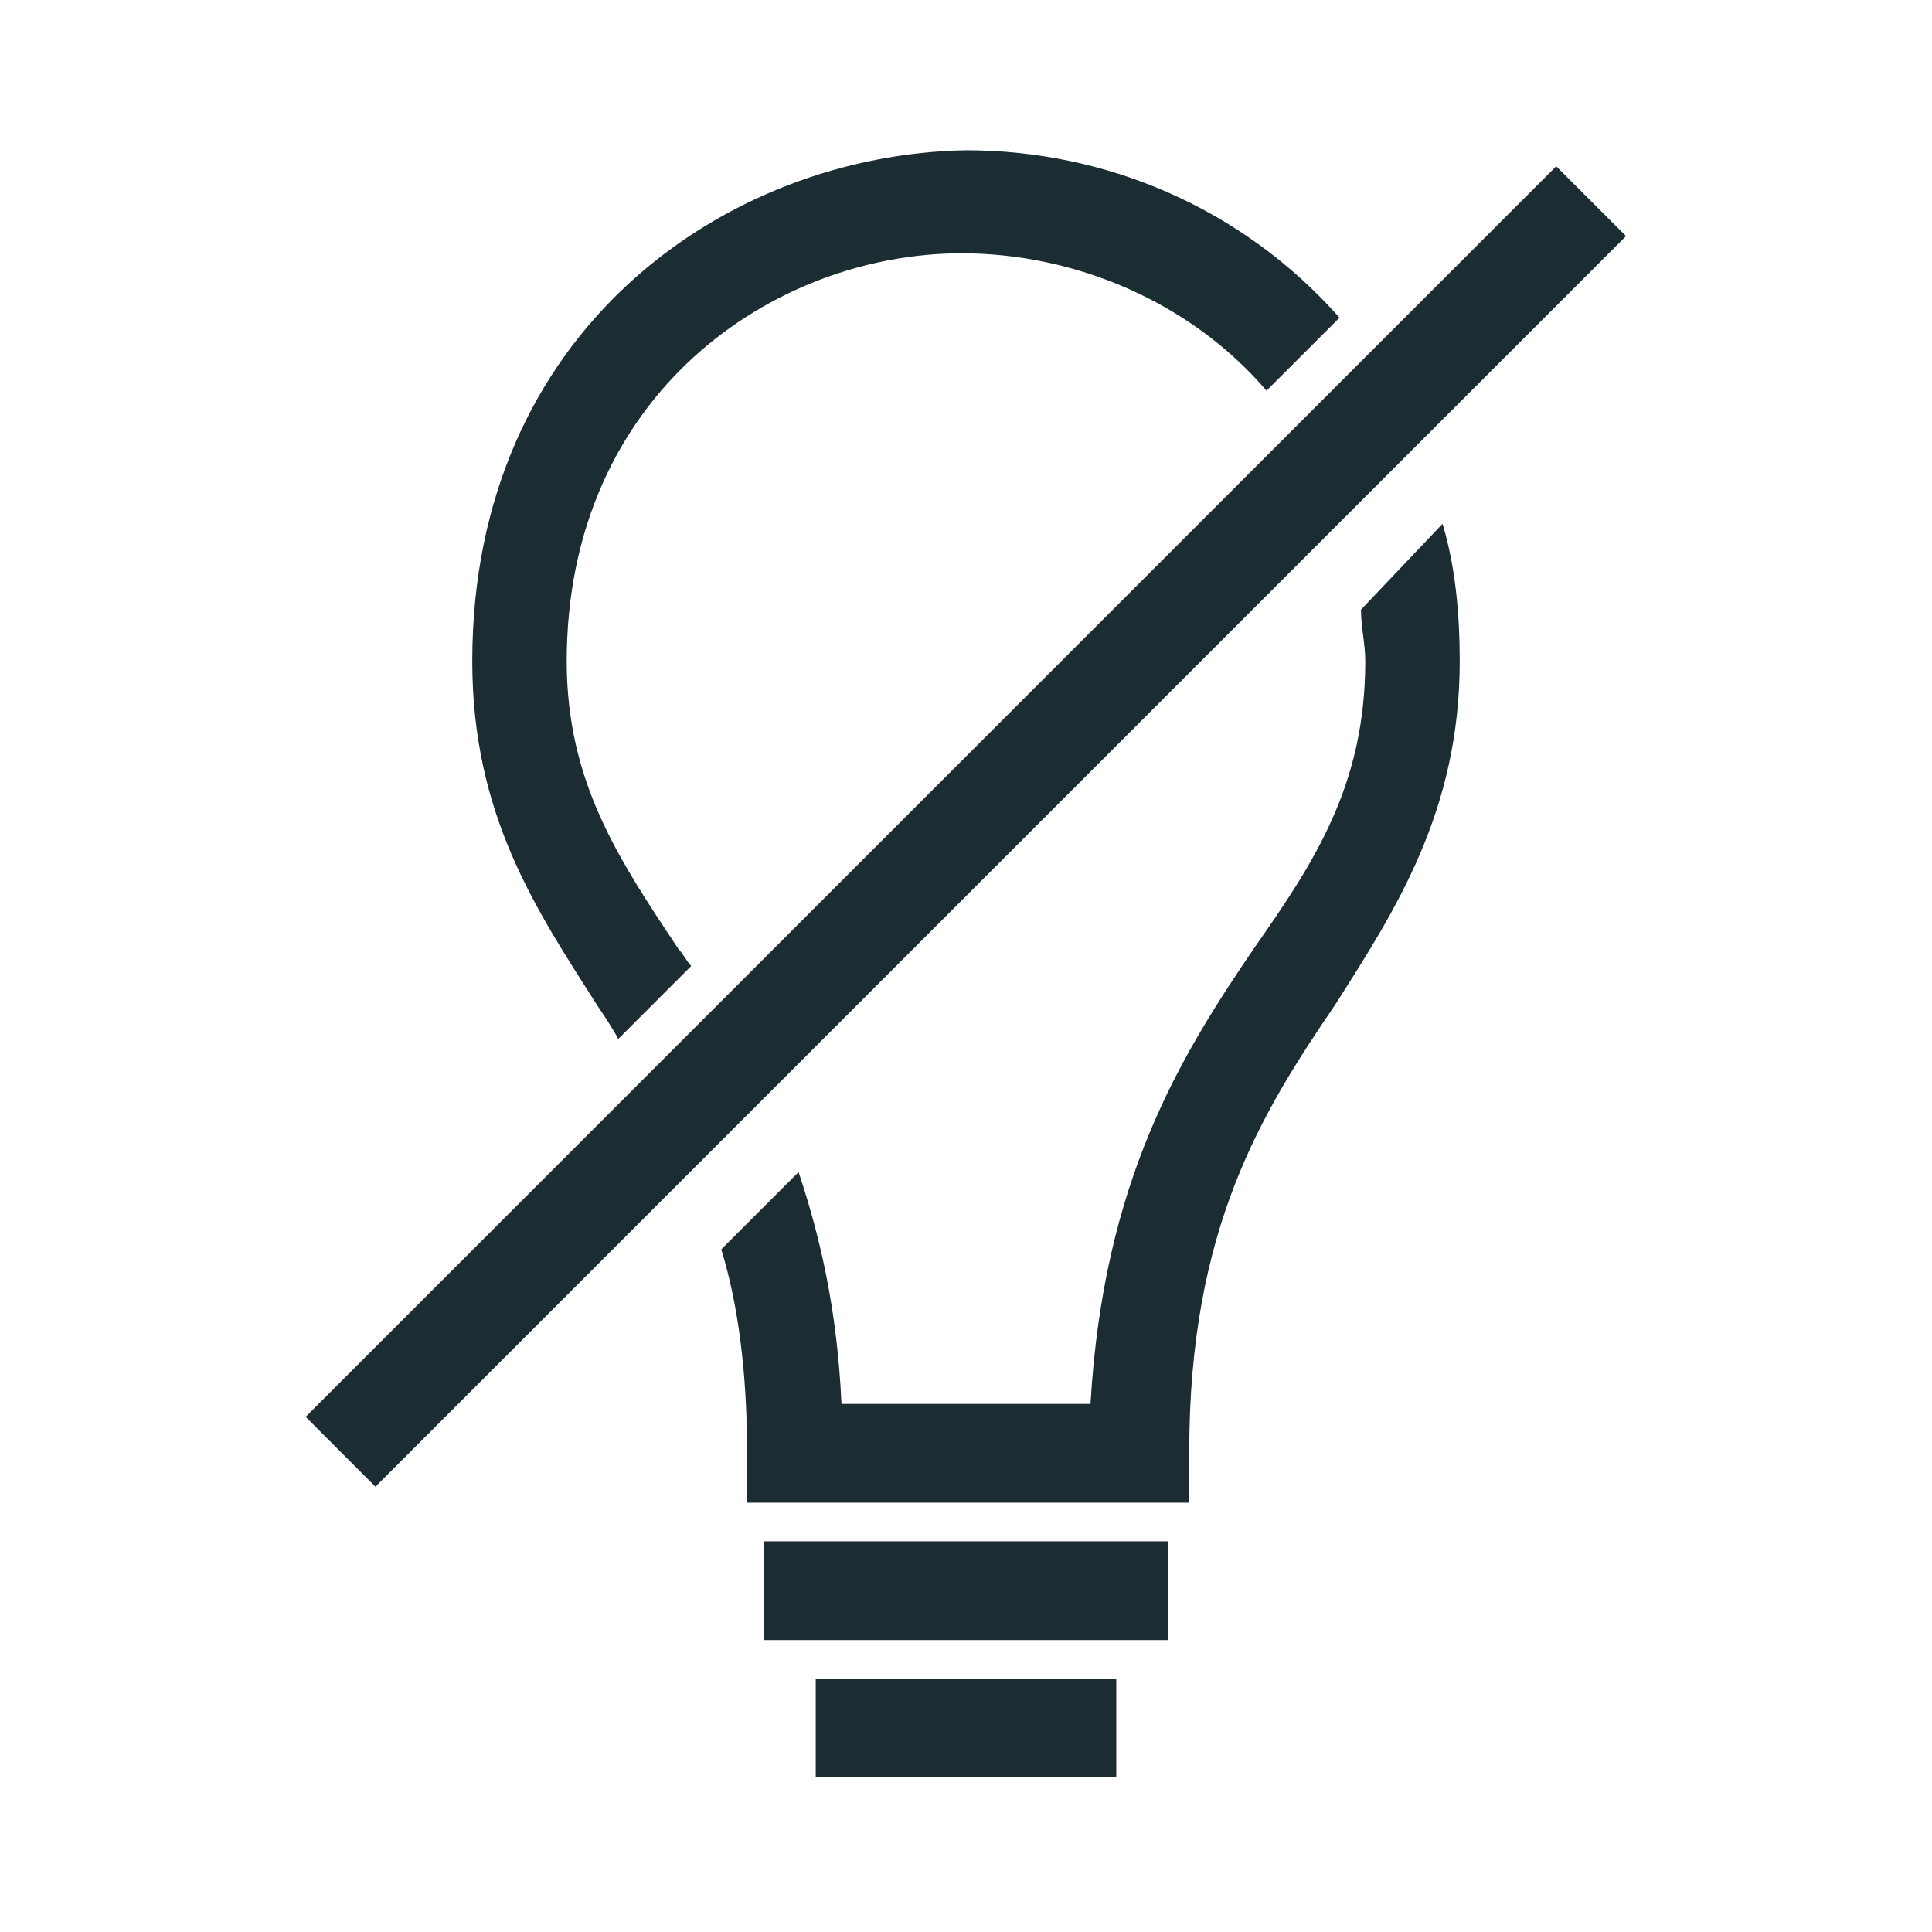 <?xml version="1.0" encoding="utf-8"?>
<!-- Generator: Adobe Illustrator 22.1.0, SVG Export Plug-In . SVG Version: 6.00 Build 0)  -->
<svg version="1.1" id="Calque_3" xmlns="http://www.w3.org/2000/svg" xmlns:xlink="http://www.w3.org/1999/xlink" x="0px" y="0px"
	 viewBox="0 0 45 45" style="enable-background:new 0 0 45 45;" xml:space="preserve">
<style type="text/css">
	.st0{fill:#1C2C33;}
</style>
<rect x="17.8" y="35.9" class="st0" width="9.4" height="2.3"/>
<rect x="19" y="39.1" class="st0" width="7" height="2.3"/>
<rect x="1.9" y="18.1" transform="matrix(0.707 -0.707 0.707 0.707 -7.021 21.548)" class="st0" width="41.2" height="2.3"/>
<g>
	<path class="st0" d="M14.4,24.2l1.7-1.7c-0.1-0.1-0.2-0.3-0.3-0.4c-1.4-2.1-2.6-3.9-2.6-6.7c0-6.2,4.8-9.5,9.2-9.5
		c2.6,0,5.3,1.1,7.1,3.2l1.7-1.7c-2.3-2.6-5.5-3.9-8.7-3.9C16.9,3.6,11,7.7,11,15.4c0,3.6,1.5,5.8,2.9,8
		C14.1,23.7,14.3,24,14.4,24.2z"/>
	<path class="st0" d="M31.7,14.2c0,0.4,0.1,0.8,0.1,1.2c0,2.9-1.2,4.7-2.6,6.7c-1.7,2.5-3.5,5.4-3.8,10.6h-5.8
		c-0.1-2.2-0.5-3.9-1-5.4l-1.8,1.8c0.4,1.3,0.6,2.9,0.6,4.7V35h10.3v-1.2c0-5.2,1.7-7.9,3.4-10.4c1.4-2.2,2.9-4.5,2.9-8
		c0-1.1-0.1-2.2-0.4-3.2L31.7,14.2z"/>
</g>
</svg>
